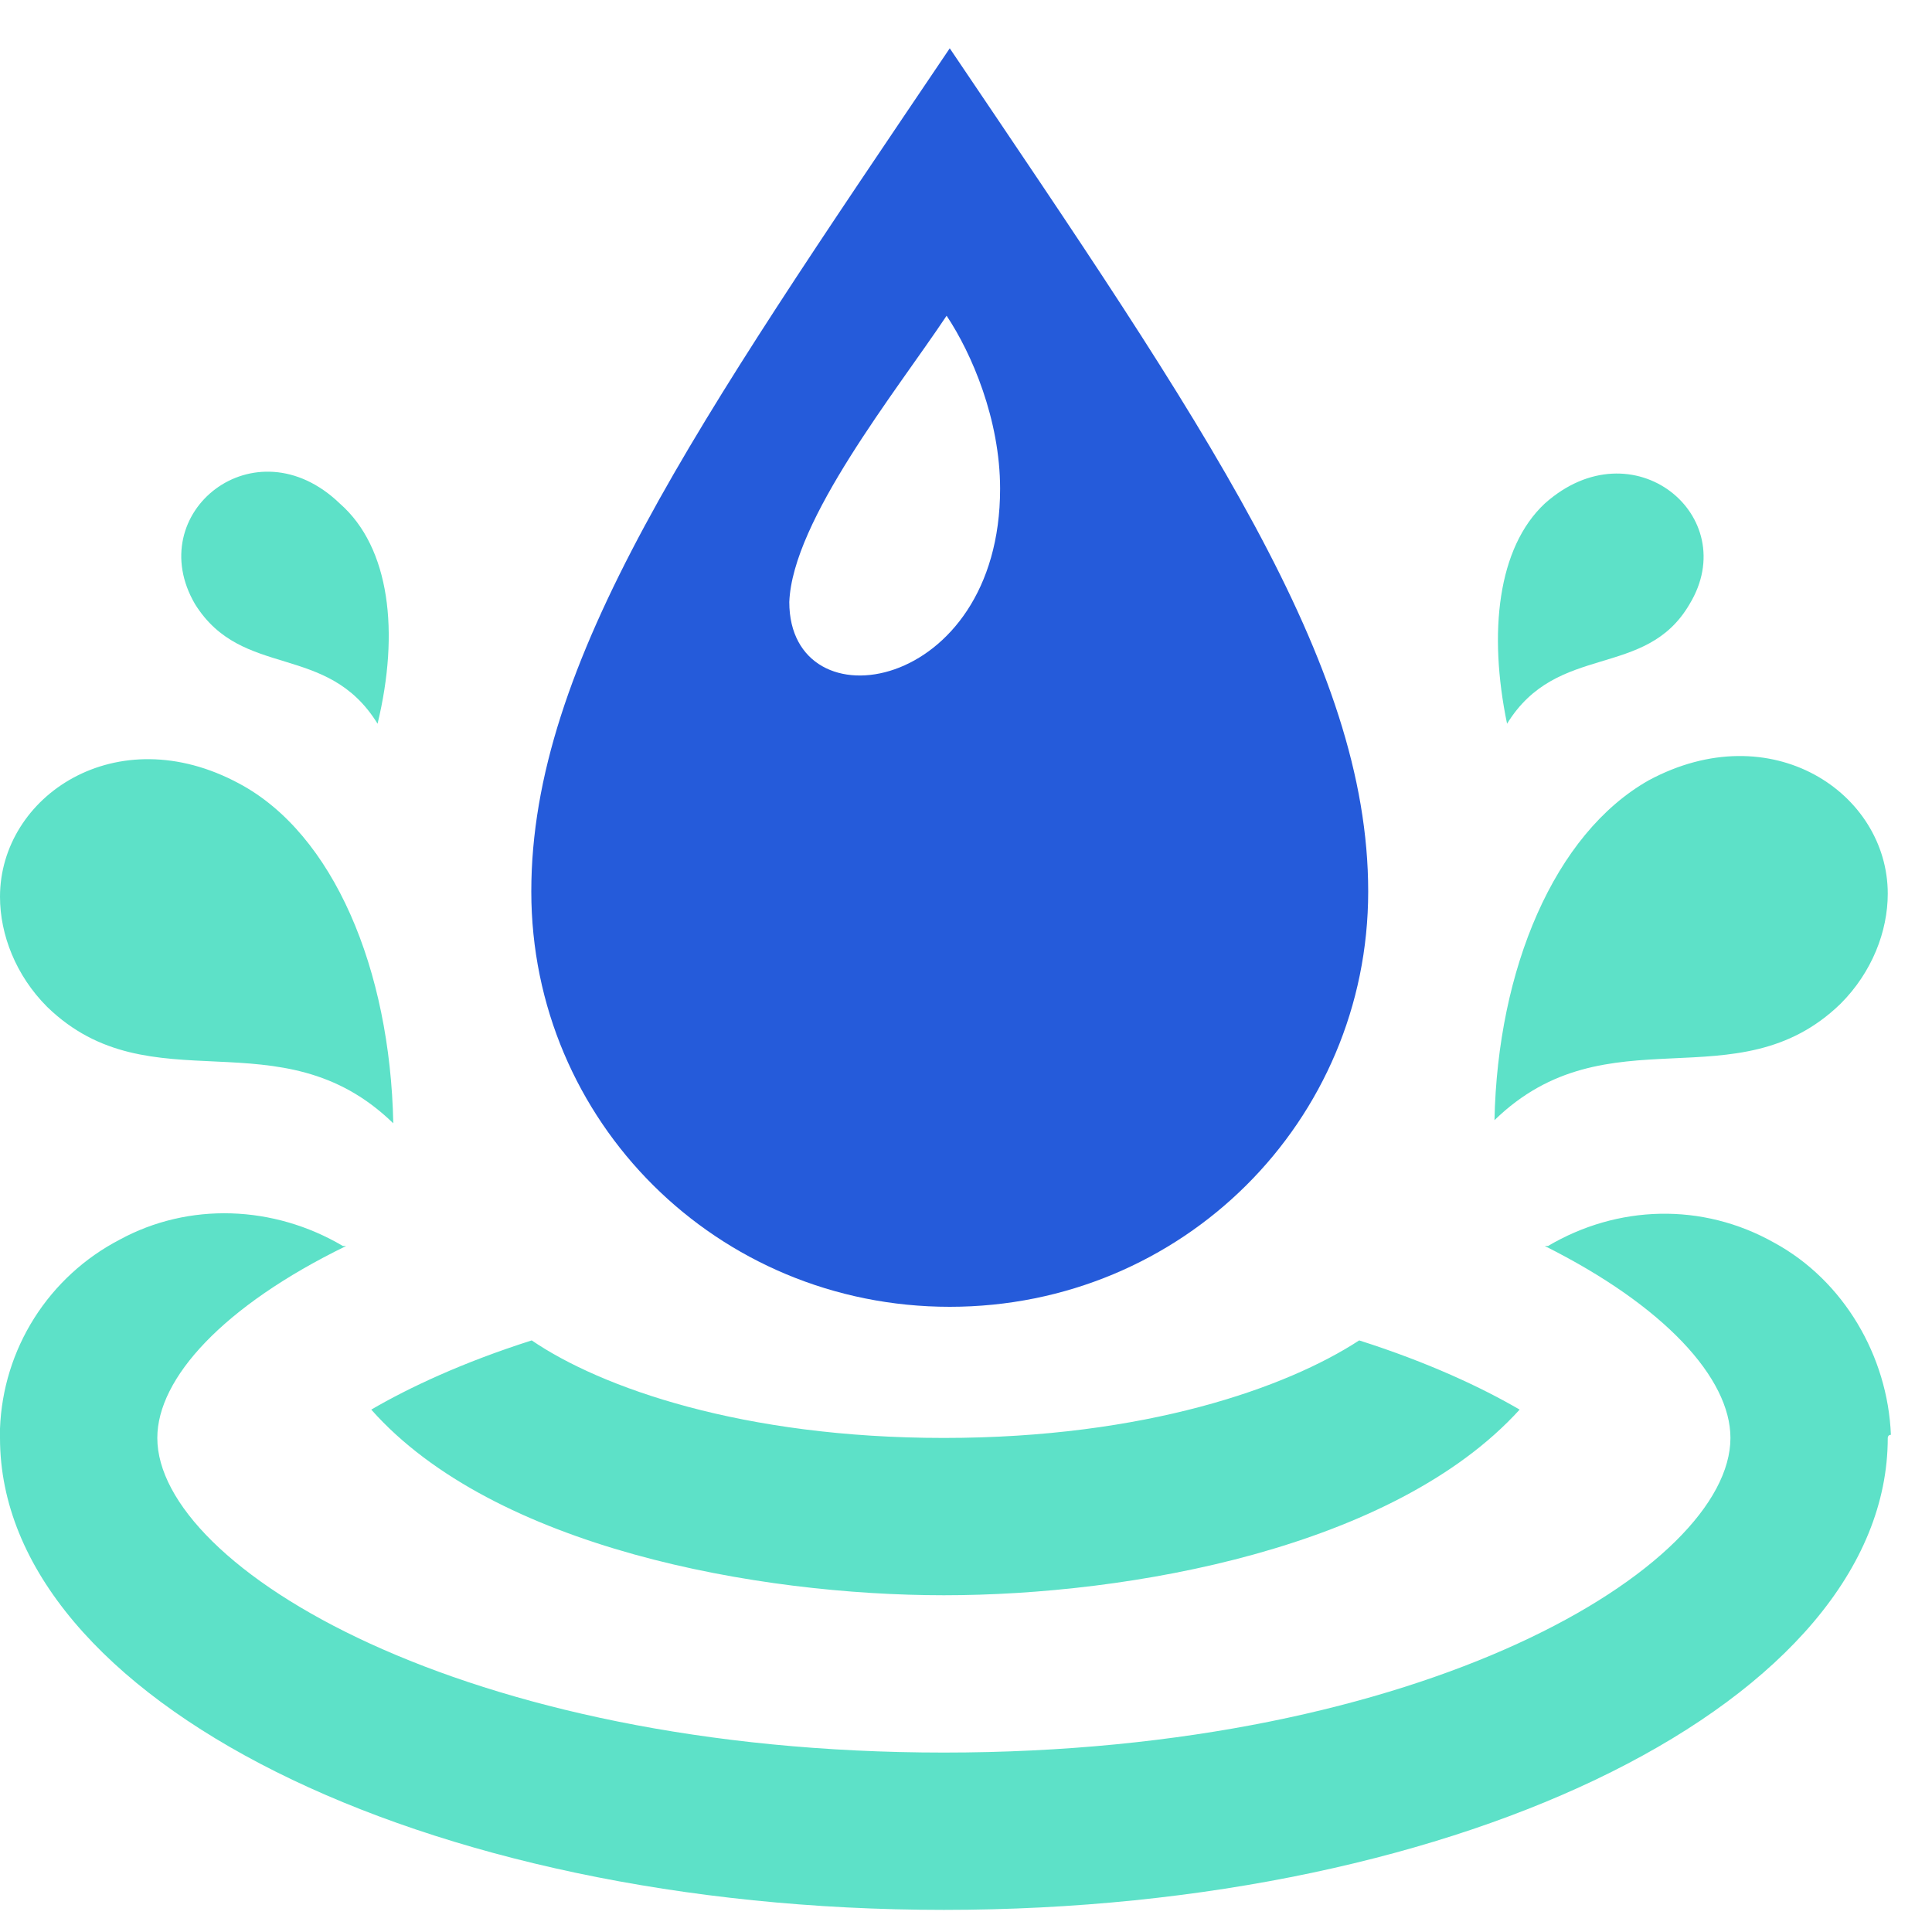 <svg width="80" height="80" viewBox="0 0 80 80" fill="none" xmlns="http://www.w3.org/2000/svg">
<path d="M14.07 20.849C10.553 17.462 5.863 21.24 8.077 25.018C10.032 28.145 13.549 26.581 15.634 29.968C16.546 26.19 16.155 22.673 14.07 20.849ZM9.901 32.444C4.82 29.708 0 32.965 0 37.134C0 38.697 0.651 40.391 1.954 41.694C6.253 45.863 11.595 41.954 16.285 46.514C16.155 40.13 13.81 34.528 9.901 32.444ZM62.404 29.968C64.489 26.581 68.136 28.145 69.96 25.018C72.175 21.37 67.615 17.592 63.967 20.849C62.013 22.673 61.622 26.19 62.404 29.968ZM61.883 46.384C66.573 41.824 71.915 45.732 76.214 41.563C77.516 40.261 78.168 38.567 78.168 37.004C78.168 32.835 73.348 29.578 68.267 32.313C64.358 34.528 62.013 40.13 61.883 46.384ZM78.168 59.542C78.168 70.355 60.71 79.084 39.084 79.084C17.457 79.084 0 70.355 0 59.542V59.151C0.061 57.527 0.551 55.948 1.421 54.575C2.291 53.202 3.509 52.084 4.951 51.334C7.817 49.771 11.334 49.901 14.2 51.595H14.331C9.25 54.07 6.514 57.067 6.514 59.542C6.514 64.883 19.151 72.57 39.084 72.57C59.017 72.57 71.654 64.883 71.654 59.542C71.654 57.067 68.918 54.07 63.967 51.595H64.098C66.964 49.901 70.481 49.771 73.478 51.465C76.344 53.028 78.168 56.155 78.298 59.412C78.168 59.412 78.168 59.542 78.168 59.542ZM39.084 66.056C31.398 66.056 20.454 64.102 15.373 58.369C16.936 57.458 19.151 56.415 22.017 55.503C24.884 57.458 30.746 59.542 39.084 59.542C47.422 59.542 53.285 57.458 56.281 55.503C59.147 56.415 61.362 57.458 62.925 58.369C57.714 64.102 46.77 66.056 39.084 66.056Z" fill="#5DE1C8"/>
<path d="M39.197 13.074C40.239 14.637 41.412 17.373 41.412 20.239C41.412 28.707 32.683 30.14 32.683 24.929C32.813 21.542 37.112 16.201 39.197 13.074ZM39.327 54.112C48.968 54.112 56.654 46.425 56.654 36.915C56.654 27.405 49.88 17.634 39.327 2C28.775 17.634 22 27.405 22 36.915C22 46.425 29.686 54.112 39.327 54.112Z" fill="#255BDA"/>
</svg>
